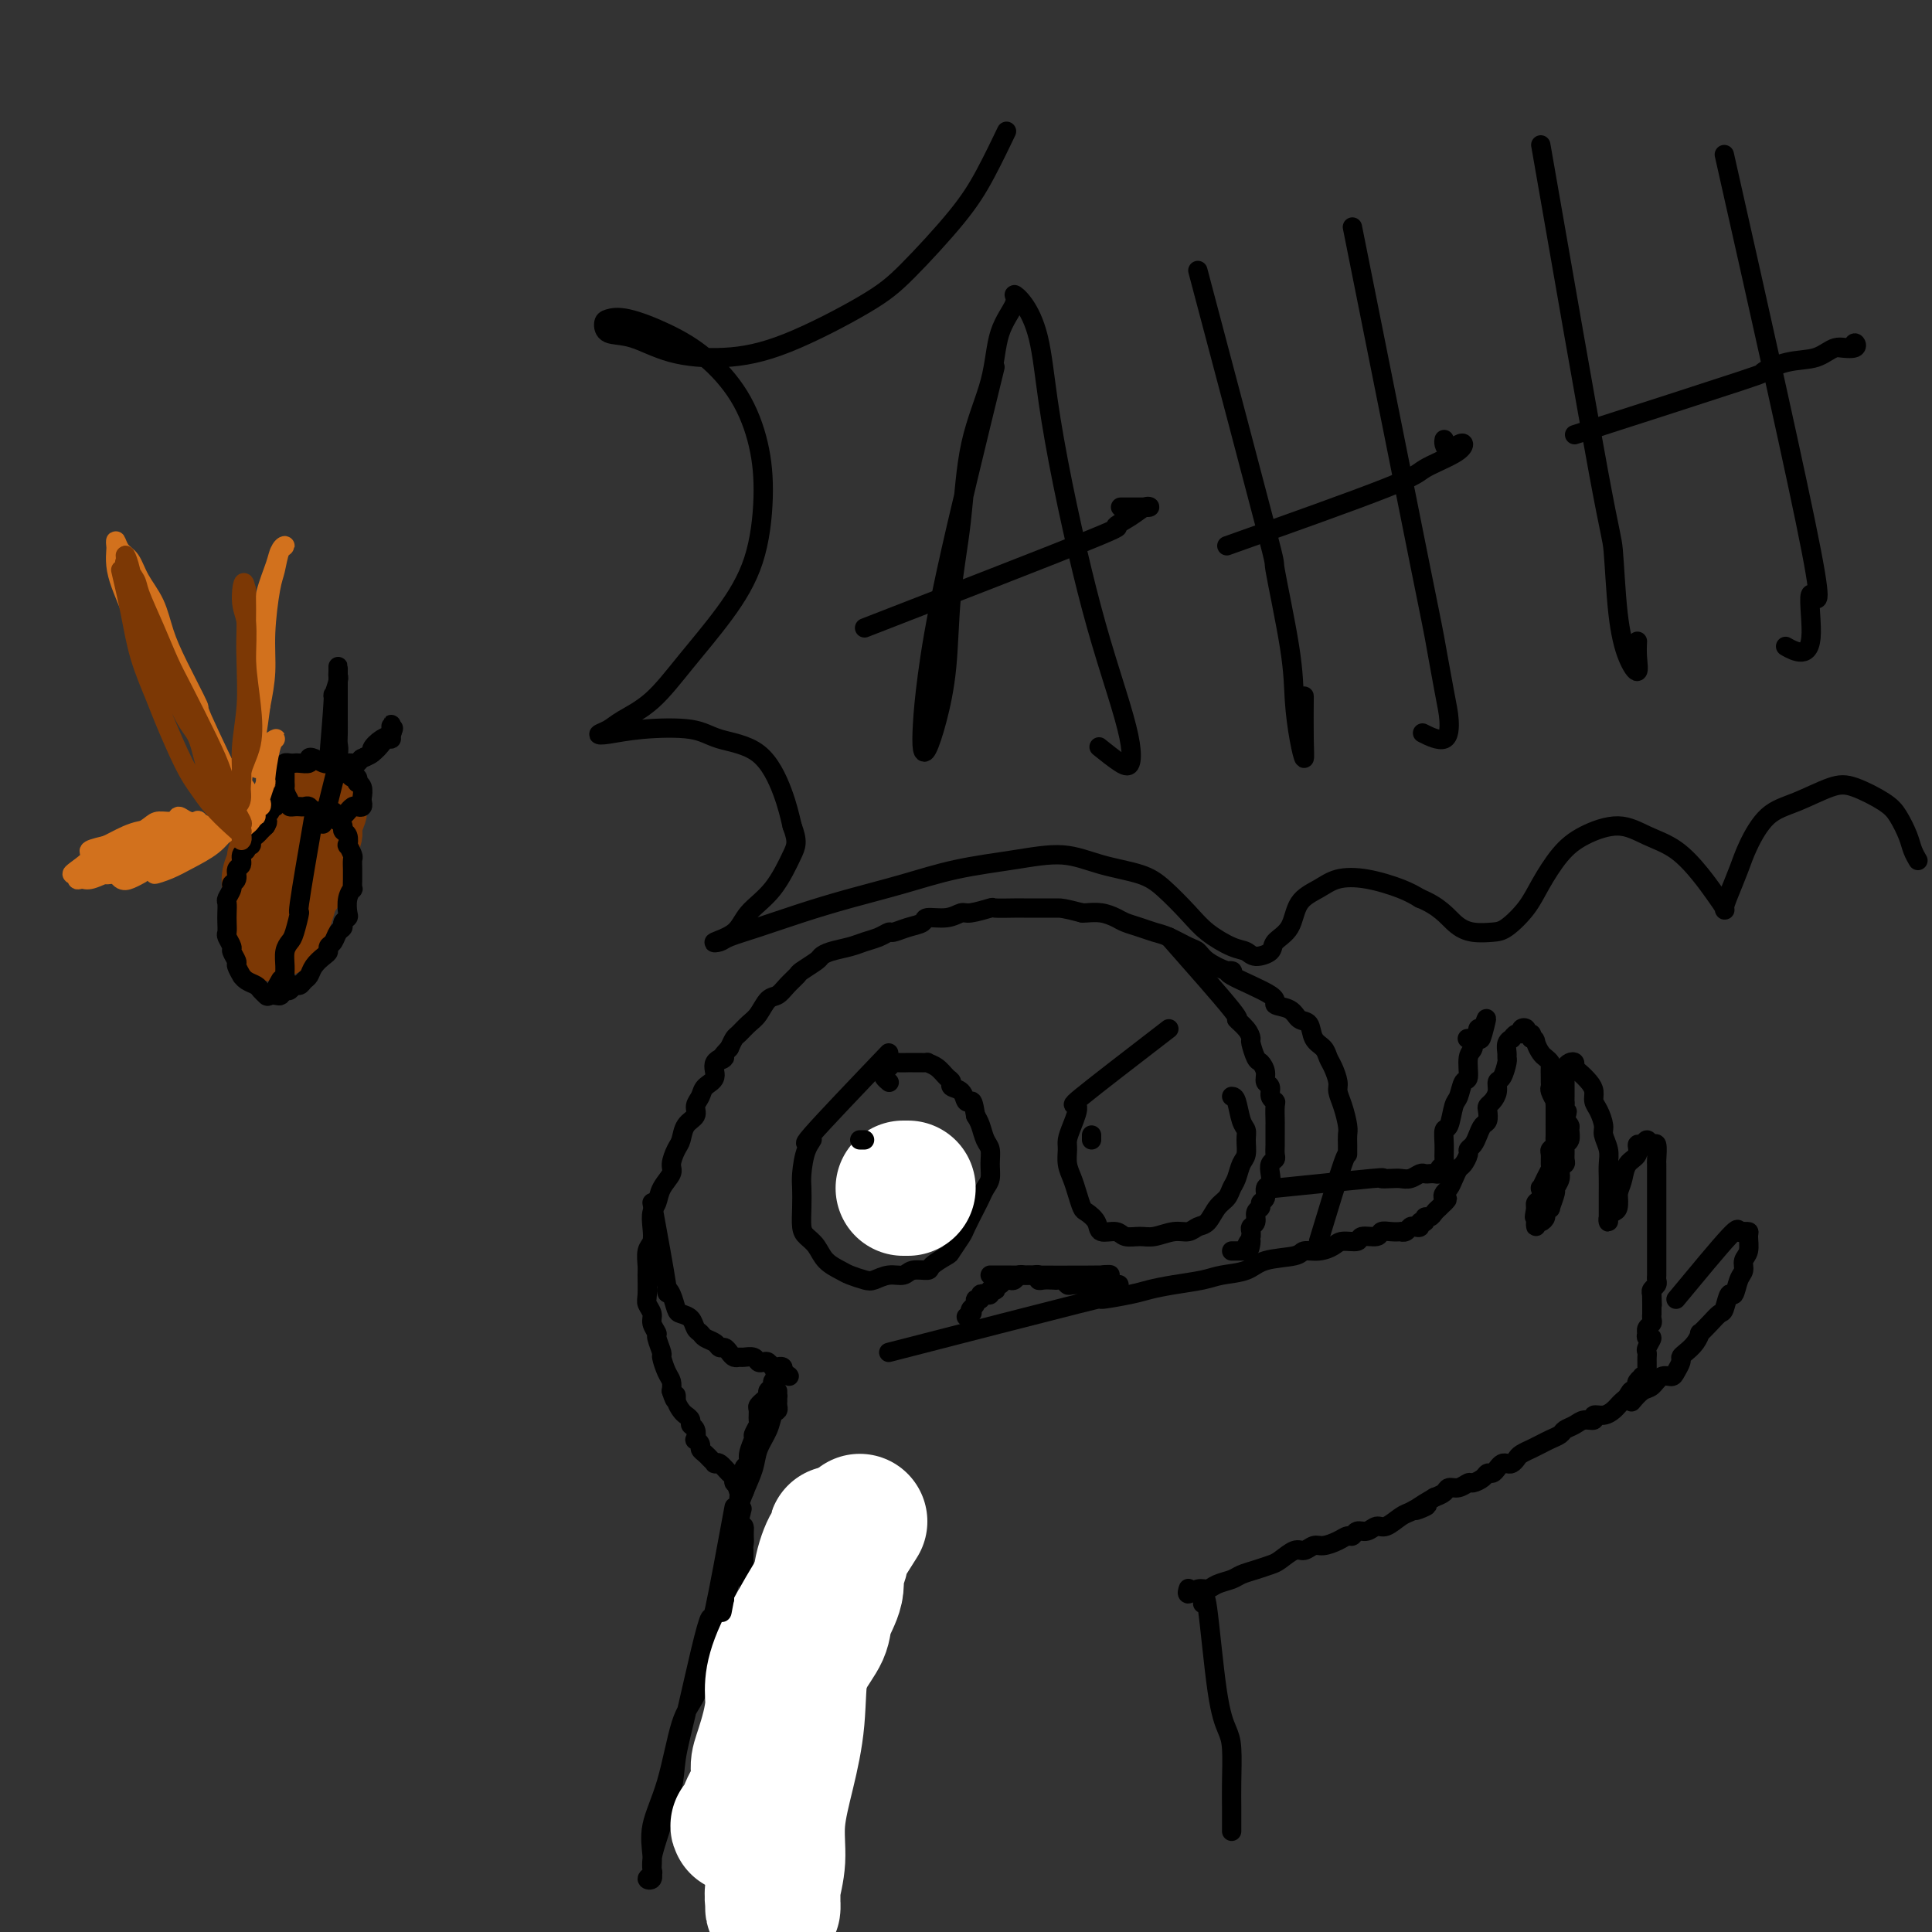 <svg viewBox='0 0 400 400' version='1.1' xmlns='http://www.w3.org/2000/svg' xmlns:xlink='http://www.w3.org/1999/xlink'><rect x="0" y="0" width="400" height="400" fill="#333333" stroke="none"/><g fill='none' stroke='#000000' stroke-width='4' stroke-linecap='round' stroke-linejoin='round'><path d='M184,280c16.074,-4.137 32.149,-8.274 39,-10c6.851,-1.726 4.479,-1.040 5,-1c0.521,0.040 3.936,-0.567 6,-1c2.064,-0.433 2.776,-0.692 4,-1c1.224,-0.308 2.961,-0.664 5,-1c2.039,-0.336 4.382,-0.653 6,-1c1.618,-0.347 2.512,-0.724 4,-1c1.488,-0.276 3.570,-0.451 5,-1c1.430,-0.549 2.207,-1.470 4,-2c1.793,-0.530 4.600,-0.668 6,-1c1.400,-0.332 1.391,-0.858 2,-1c0.609,-0.142 1.835,0.102 3,0c1.165,-0.102 2.270,-0.548 3,-1c0.730,-0.452 1.084,-0.909 2,-1c0.916,-0.091 2.395,0.186 3,0c0.605,-0.186 0.338,-0.834 1,-1c0.662,-0.166 2.254,0.152 3,0c0.746,-0.152 0.648,-0.772 1,-1c0.352,-0.228 1.155,-0.065 2,0c0.845,0.065 1.732,0.031 2,0c0.268,-0.031 -0.082,-0.060 0,0c0.082,0.060 0.595,0.208 1,0c0.405,-0.208 0.701,-0.773 1,-1c0.299,-0.227 0.601,-0.117 1,0c0.399,0.117 0.894,0.243 1,0c0.106,-0.243 -0.179,-0.853 0,-1c0.179,-0.147 0.821,0.168 1,0c0.179,-0.168 -0.107,-0.818 0,-1c0.107,-0.182 0.606,0.106 1,0c0.394,-0.106 0.683,-0.605 1,-1c0.317,-0.395 0.662,-0.684 1,-1c0.338,-0.316 0.669,-0.658 1,-1'/><path d='M299,249c1.250,-1.104 0.377,-0.863 0,-1c-0.377,-0.137 -0.256,-0.652 0,-1c0.256,-0.348 0.647,-0.531 1,-1c0.353,-0.469 0.668,-1.225 1,-2c0.332,-0.775 0.680,-1.569 1,-2c0.320,-0.431 0.611,-0.499 1,-1c0.389,-0.501 0.878,-1.433 1,-2c0.122,-0.567 -0.121,-0.767 0,-1c0.121,-0.233 0.607,-0.500 1,-1c0.393,-0.500 0.693,-1.233 1,-2c0.307,-0.767 0.621,-1.567 1,-2c0.379,-0.433 0.824,-0.500 1,-1c0.176,-0.500 0.085,-1.434 0,-2c-0.085,-0.566 -0.164,-0.766 0,-1c0.164,-0.234 0.569,-0.504 1,-1c0.431,-0.496 0.886,-1.218 1,-2c0.114,-0.782 -0.113,-1.623 0,-2c0.113,-0.377 0.565,-0.290 1,-1c0.435,-0.710 0.853,-2.219 1,-3c0.147,-0.781 0.025,-0.835 0,-1c-0.025,-0.165 0.049,-0.440 0,-1c-0.049,-0.560 -0.219,-1.403 0,-2c0.219,-0.597 0.828,-0.948 1,-1c0.172,-0.052 -0.094,0.195 0,0c0.094,-0.195 0.546,-0.833 1,-1c0.454,-0.167 0.910,0.137 1,0c0.090,-0.137 -0.186,-0.713 0,-1c0.186,-0.287 0.833,-0.283 1,0c0.167,0.283 -0.147,0.845 0,1c0.147,0.155 0.756,-0.099 1,0c0.244,0.099 0.122,0.549 0,1'/><path d='M317,215c0.951,-0.037 0.829,0.370 1,1c0.171,0.630 0.634,1.482 1,2c0.366,0.518 0.634,0.702 1,1c0.366,0.298 0.830,0.710 1,1c0.170,0.290 0.044,0.458 0,1c-0.044,0.542 -0.008,1.460 0,2c0.008,0.540 -0.012,0.704 0,1c0.012,0.296 0.056,0.723 0,1c-0.056,0.277 -0.211,0.403 0,1c0.211,0.597 0.789,1.666 1,2c0.211,0.334 0.057,-0.065 0,0c-0.057,0.065 -0.015,0.596 0,1c0.015,0.404 0.004,0.681 0,1c-0.004,0.319 -0.001,0.681 0,1c0.001,0.319 -0.000,0.596 0,1c0.000,0.404 0.001,0.934 0,1c-0.001,0.066 -0.004,-0.333 0,0c0.004,0.333 0.015,1.398 0,2c-0.015,0.602 -0.057,0.743 0,1c0.057,0.257 0.212,0.632 0,1c-0.212,0.368 -0.792,0.731 -1,1c-0.208,0.269 -0.045,0.444 0,1c0.045,0.556 -0.027,1.492 0,2c0.027,0.508 0.152,0.588 0,1c-0.152,0.412 -0.580,1.157 -1,2c-0.420,0.843 -0.830,1.785 -1,2c-0.170,0.215 -0.098,-0.296 0,0c0.098,0.296 0.222,1.399 0,2c-0.222,0.601 -0.791,0.700 -1,1c-0.209,0.300 -0.060,0.800 0,1c0.060,0.200 0.030,0.100 0,0'/><path d='M318,250c-0.619,3.425 -0.167,1.488 0,1c0.167,-0.488 0.047,0.473 0,1c-0.047,0.527 -0.023,0.622 0,1c0.023,0.378 0.043,1.041 0,1c-0.043,-0.041 -0.151,-0.786 0,-1c0.151,-0.214 0.561,0.103 1,0c0.439,-0.103 0.906,-0.627 1,-1c0.094,-0.373 -0.186,-0.596 0,-1c0.186,-0.404 0.839,-0.990 1,-1c0.161,-0.010 -0.168,0.555 0,0c0.168,-0.555 0.833,-2.229 1,-3c0.167,-0.771 -0.166,-0.639 0,-1c0.166,-0.361 0.829,-1.214 1,-2c0.171,-0.786 -0.151,-1.506 0,-2c0.151,-0.494 0.776,-0.761 1,-1c0.224,-0.239 0.046,-0.449 0,-1c-0.046,-0.551 0.041,-1.443 0,-2c-0.041,-0.557 -0.210,-0.779 0,-1c0.210,-0.221 0.799,-0.441 1,-1c0.201,-0.559 0.016,-1.458 0,-2c-0.016,-0.542 0.138,-0.726 0,-1c-0.138,-0.274 -0.569,-0.637 -1,-1'/><path d='M324,232c0.928,-3.368 0.249,-1.287 0,-1c-0.249,0.287 -0.067,-1.218 0,-2c0.067,-0.782 0.018,-0.839 0,-1c-0.018,-0.161 -0.005,-0.424 0,-1c0.005,-0.576 0.000,-1.464 0,-2c-0.000,-0.536 0.003,-0.722 0,-1c-0.003,-0.278 -0.011,-0.650 0,-1c0.011,-0.350 0.041,-0.679 0,-1c-0.041,-0.321 -0.153,-0.634 0,-1c0.153,-0.366 0.569,-0.786 1,-1c0.431,-0.214 0.876,-0.223 1,0c0.124,0.223 -0.073,0.679 0,1c0.073,0.321 0.414,0.508 1,1c0.586,0.492 1.415,1.291 2,2c0.585,0.709 0.926,1.330 1,2c0.074,0.670 -0.120,1.390 0,2c0.120,0.610 0.554,1.111 1,2c0.446,0.889 0.904,2.167 1,3c0.096,0.833 -0.170,1.223 0,2c0.170,0.777 0.778,1.942 1,3c0.222,1.058 0.060,2.010 0,3c-0.060,0.990 -0.016,2.019 0,3c0.016,0.981 0.004,1.914 0,3c-0.004,1.086 -0.002,2.327 0,3c0.002,0.673 0.003,0.780 0,1c-0.003,0.220 -0.011,0.555 0,1c0.011,0.445 0.042,1.000 0,1c-0.042,-0.000 -0.156,-0.557 0,-1c0.156,-0.443 0.580,-0.773 1,-1c0.420,-0.227 0.834,-0.351 1,-1c0.166,-0.649 0.083,-1.825 0,-3'/><path d='M335,247c0.509,-1.449 0.780,-2.072 1,-3c0.220,-0.928 0.388,-2.163 1,-3c0.612,-0.837 1.669,-1.278 2,-2c0.331,-0.722 -0.065,-1.727 0,-2c0.065,-0.273 0.592,0.186 1,0c0.408,-0.186 0.698,-1.018 1,-1c0.302,0.018 0.617,0.885 1,1c0.383,0.115 0.835,-0.524 1,0c0.165,0.524 0.044,2.209 0,3c-0.044,0.791 -0.012,0.687 0,1c0.012,0.313 0.003,1.042 0,2c-0.003,0.958 -0.001,2.144 0,3c0.001,0.856 0.000,1.382 0,2c-0.000,0.618 -0.000,1.326 0,2c0.000,0.674 0.000,1.312 0,2c-0.000,0.688 -0.000,1.427 0,2c0.000,0.573 0.000,0.981 0,1c-0.000,0.019 -0.000,-0.351 0,0c0.000,0.351 0.000,1.421 0,2c-0.000,0.579 -0.000,0.666 0,1c0.000,0.334 0.000,0.917 0,1c-0.000,0.083 -0.000,-0.332 0,0c0.000,0.332 0.000,1.413 0,2c-0.000,0.587 -0.000,0.682 0,1c0.000,0.318 0.001,0.859 0,1c-0.001,0.141 -0.004,-0.117 0,0c0.004,0.117 0.015,0.609 0,1c-0.015,0.391 -0.056,0.682 0,1c0.056,0.318 0.207,0.662 0,1c-0.207,0.338 -0.774,0.668 -1,1c-0.226,0.332 -0.113,0.666 0,1'/><path d='M342,268c0.155,4.841 0.042,0.942 0,0c-0.042,-0.942 -0.011,1.071 0,2c0.011,0.929 0.004,0.774 0,1c-0.004,0.226 -0.005,0.834 0,1c0.005,0.166 0.015,-0.109 0,0c-0.015,0.109 -0.056,0.602 0,1c0.056,0.398 0.210,0.699 0,1c-0.210,0.301 -0.784,0.601 -1,1c-0.216,0.399 -0.076,0.898 0,1c0.076,0.102 0.087,-0.194 0,0c-0.087,0.194 -0.272,0.878 0,1c0.272,0.122 1.001,-0.318 1,0c-0.001,0.318 -0.732,1.394 -1,2c-0.268,0.606 -0.072,0.741 0,1c0.072,0.259 0.019,0.643 0,1c-0.019,0.357 -0.004,0.688 0,1c0.004,0.312 -0.003,0.606 0,1c0.003,0.394 0.016,0.889 0,1c-0.016,0.111 -0.061,-0.164 0,0c0.061,0.164 0.226,0.765 0,1c-0.226,0.235 -0.844,0.104 -1,0c-0.156,-0.104 0.150,-0.182 0,0c-0.150,0.182 -0.757,0.623 -1,1c-0.243,0.377 -0.121,0.688 0,1'/><path d='M339,287c-0.643,3.118 -0.749,1.412 -1,1c-0.251,-0.412 -0.647,0.468 -1,1c-0.353,0.532 -0.663,0.716 -1,1c-0.337,0.284 -0.702,0.669 -1,1c-0.298,0.331 -0.531,0.610 -1,1c-0.469,0.390 -1.175,0.892 -2,1c-0.825,0.108 -1.769,-0.178 -2,0c-0.231,0.178 0.251,0.821 0,1c-0.251,0.179 -1.236,-0.107 -2,0c-0.764,0.107 -1.306,0.606 -2,1c-0.694,0.394 -1.539,0.684 -2,1c-0.461,0.316 -0.538,0.658 -1,1c-0.462,0.342 -1.307,0.683 -2,1c-0.693,0.317 -1.232,0.610 -2,1c-0.768,0.390 -1.764,0.879 -2,1c-0.236,0.121 0.288,-0.125 0,0c-0.288,0.125 -1.386,0.621 -2,1c-0.614,0.379 -0.742,0.640 -1,1c-0.258,0.360 -0.646,0.818 -1,1c-0.354,0.182 -0.672,0.086 -1,0c-0.328,-0.086 -0.664,-0.164 -1,0c-0.336,0.164 -0.671,0.570 -1,1c-0.329,0.430 -0.651,0.885 -1,1c-0.349,0.115 -0.726,-0.109 -1,0c-0.274,0.109 -0.444,0.550 -1,1c-0.556,0.450 -1.496,0.908 -2,1c-0.504,0.092 -0.572,-0.183 -1,0c-0.428,0.183 -1.218,0.822 -2,1c-0.782,0.178 -1.557,-0.106 -2,0c-0.443,0.106 -0.555,0.602 -1,1c-0.445,0.398 -1.222,0.699 -2,1'/><path d='M297,310c-6.917,4.025 -3.208,2.589 -2,2c1.208,-0.589 -0.085,-0.331 -1,0c-0.915,0.331 -1.452,0.734 -2,1c-0.548,0.266 -1.106,0.396 -2,1c-0.894,0.604 -2.123,1.682 -3,2c-0.877,0.318 -1.400,-0.126 -2,0c-0.600,0.126 -1.276,0.821 -2,1c-0.724,0.179 -1.496,-0.158 -2,0c-0.504,0.158 -0.740,0.812 -1,1c-0.260,0.188 -0.545,-0.089 -1,0c-0.455,0.089 -1.079,0.544 -2,1c-0.921,0.456 -2.137,0.914 -3,1c-0.863,0.086 -1.371,-0.198 -2,0c-0.629,0.198 -1.378,0.879 -2,1c-0.622,0.121 -1.115,-0.318 -2,0c-0.885,0.318 -2.161,1.395 -3,2c-0.839,0.605 -1.240,0.739 -2,1c-0.760,0.261 -1.880,0.648 -3,1c-1.120,0.352 -2.239,0.667 -3,1c-0.761,0.333 -1.164,0.682 -2,1c-0.836,0.318 -2.105,0.603 -3,1c-0.895,0.397 -1.417,0.905 -2,1c-0.583,0.095 -1.228,-0.223 -2,0c-0.772,0.223 -1.671,0.988 -2,1c-0.329,0.012 -0.089,-0.727 0,-1c0.089,-0.273 0.025,-0.078 0,0c-0.025,0.078 -0.013,0.039 0,0'/><path d='M347,269c4.455,-5.381 8.910,-10.763 11,-13c2.090,-2.237 1.813,-1.330 2,-1c0.187,0.330 0.836,0.084 1,0c0.164,-0.084 -0.156,-0.006 0,0c0.156,0.006 0.789,-0.059 1,0c0.211,0.059 0.001,0.241 0,1c-0.001,0.759 0.207,2.096 0,3c-0.207,0.904 -0.829,1.374 -1,2c-0.171,0.626 0.109,1.408 0,2c-0.109,0.592 -0.606,0.994 -1,2c-0.394,1.006 -0.685,2.615 -1,3c-0.315,0.385 -0.652,-0.453 -1,0c-0.348,0.453 -0.705,2.197 -1,3c-0.295,0.803 -0.526,0.666 -1,1c-0.474,0.334 -1.191,1.140 -2,2c-0.809,0.860 -1.709,1.775 -2,2c-0.291,0.225 0.028,-0.239 0,0c-0.028,0.239 -0.403,1.181 -1,2c-0.597,0.819 -1.416,1.516 -2,2c-0.584,0.484 -0.933,0.755 -1,1c-0.067,0.245 0.148,0.465 0,1c-0.148,0.535 -0.658,1.385 -1,2c-0.342,0.615 -0.516,0.995 -1,1c-0.484,0.005 -1.279,-0.366 -2,0c-0.721,0.366 -1.369,1.469 -2,2c-0.631,0.531 -1.247,0.489 -2,1c-0.753,0.511 -1.644,1.575 -2,2c-0.356,0.425 -0.178,0.213 0,0'/><path d='M273,257c2.000,-6.583 4.001,-13.166 5,-16c0.999,-2.834 0.997,-1.921 1,-2c0.003,-0.079 0.011,-1.152 0,-2c-0.011,-0.848 -0.041,-1.472 0,-2c0.041,-0.528 0.152,-0.960 0,-2c-0.152,-1.040 -0.566,-2.687 -1,-4c-0.434,-1.313 -0.889,-2.291 -1,-3c-0.111,-0.709 0.121,-1.147 0,-2c-0.121,-0.853 -0.595,-2.120 -1,-3c-0.405,-0.880 -0.742,-1.372 -1,-2c-0.258,-0.628 -0.437,-1.390 -1,-2c-0.563,-0.610 -1.508,-1.066 -2,-2c-0.492,-0.934 -0.530,-2.345 -1,-3c-0.470,-0.655 -1.372,-0.554 -2,-1c-0.628,-0.446 -0.984,-1.441 -2,-2c-1.016,-0.559 -2.693,-0.684 -3,-1c-0.307,-0.316 0.756,-0.822 -1,-2c-1.756,-1.178 -6.329,-3.026 -8,-4c-1.671,-0.974 -0.438,-1.072 0,-1c0.438,0.072 0.080,0.314 -1,0c-1.080,-0.314 -2.883,-1.183 -4,-2c-1.117,-0.817 -1.548,-1.581 -2,-2c-0.452,-0.419 -0.926,-0.494 -2,-1c-1.074,-0.506 -2.748,-1.445 -4,-2c-1.252,-0.555 -2.081,-0.727 -3,-1c-0.919,-0.273 -1.927,-0.648 -3,-1c-1.073,-0.352 -2.210,-0.683 -3,-1c-0.790,-0.317 -1.232,-0.621 -2,-1c-0.768,-0.379 -1.861,-0.833 -3,-1c-1.139,-0.167 -2.326,-0.048 -3,0c-0.674,0.048 -0.837,0.024 -1,0'/><path d='M224,189c-3.816,-1.000 -4.357,-1.000 -5,-1c-0.643,0.000 -1.389,0.000 -2,0c-0.611,-0.000 -1.088,-0.001 -2,0c-0.912,0.001 -2.258,0.004 -3,0c-0.742,-0.004 -0.880,-0.016 -2,0c-1.120,0.016 -3.222,0.061 -4,0c-0.778,-0.061 -0.234,-0.227 -1,0c-0.766,0.227 -2.844,0.849 -4,1c-1.156,0.151 -1.390,-0.167 -2,0c-0.610,0.167 -1.596,0.819 -3,1c-1.404,0.181 -3.226,-0.110 -4,0c-0.774,0.110 -0.500,0.621 -1,1c-0.500,0.379 -1.775,0.626 -3,1c-1.225,0.374 -2.399,0.874 -3,1c-0.601,0.126 -0.629,-0.121 -1,0c-0.371,0.121 -1.084,0.610 -2,1c-0.916,0.390 -2.036,0.681 -3,1c-0.964,0.319 -1.772,0.667 -3,1c-1.228,0.333 -2.878,0.652 -4,1c-1.122,0.348 -1.718,0.726 -2,1c-0.282,0.274 -0.249,0.445 -1,1c-0.751,0.555 -2.284,1.495 -3,2c-0.716,0.505 -0.615,0.576 -1,1c-0.385,0.424 -1.258,1.201 -2,2c-0.742,0.799 -1.354,1.618 -2,2c-0.646,0.382 -1.325,0.325 -2,1c-0.675,0.675 -1.347,2.081 -2,3c-0.653,0.919 -1.289,1.349 -2,2c-0.711,0.651 -1.499,1.521 -2,2c-0.501,0.479 -0.715,0.565 -1,1c-0.285,0.435 -0.643,1.217 -1,2'/><path d='M151,217c-3.346,3.528 -1.211,2.349 -1,2c0.211,-0.349 -1.503,0.133 -2,1c-0.497,0.867 0.222,2.119 0,3c-0.222,0.881 -1.387,1.390 -2,2c-0.613,0.610 -0.675,1.322 -1,2c-0.325,0.678 -0.913,1.321 -1,2c-0.087,0.679 0.326,1.393 0,2c-0.326,0.607 -1.392,1.106 -2,2c-0.608,0.894 -0.758,2.181 -1,3c-0.242,0.819 -0.575,1.168 -1,2c-0.425,0.832 -0.941,2.148 -1,3c-0.059,0.852 0.338,1.242 0,2c-0.338,0.758 -1.410,1.884 -2,3c-0.590,1.116 -0.698,2.223 -1,3c-0.302,0.777 -0.799,1.224 -1,2c-0.201,0.776 -0.107,1.883 0,3c0.107,1.117 0.225,2.246 0,3c-0.225,0.754 -0.793,1.132 -1,2c-0.207,0.868 -0.051,2.224 0,3c0.051,0.776 -0.001,0.970 0,2c0.001,1.030 0.057,2.896 0,4c-0.057,1.104 -0.227,1.445 0,2c0.227,0.555 0.849,1.322 1,2c0.151,0.678 -0.171,1.265 0,2c0.171,0.735 0.833,1.618 1,2c0.167,0.382 -0.162,0.262 0,1c0.162,0.738 0.814,2.333 1,3c0.186,0.667 -0.094,0.406 0,1c0.094,0.594 0.564,2.045 1,3c0.436,0.955 0.839,1.416 1,2c0.161,0.584 0.081,1.292 0,2'/><path d='M139,288c1.013,3.289 1.046,1.511 1,1c-0.046,-0.511 -0.171,0.245 0,1c0.171,0.755 0.638,1.511 1,2c0.362,0.489 0.619,0.713 1,1c0.381,0.287 0.886,0.636 1,1c0.114,0.364 -0.162,0.741 0,1c0.162,0.259 0.760,0.398 1,1c0.240,0.602 0.120,1.667 0,2c-0.120,0.333 -0.240,-0.066 0,0c0.240,0.066 0.838,0.596 1,1c0.162,0.404 -0.114,0.683 0,1c0.114,0.317 0.619,0.674 1,1c0.381,0.326 0.640,0.621 1,1c0.360,0.379 0.821,0.840 1,1c0.179,0.160 0.076,0.017 0,0c-0.076,-0.017 -0.127,0.090 0,0c0.127,-0.090 0.430,-0.378 1,0c0.570,0.378 1.407,1.422 2,2c0.593,0.578 0.942,0.691 1,1c0.058,0.309 -0.177,0.814 0,1c0.177,0.186 0.765,0.053 1,0c0.235,-0.053 0.118,-0.027 0,0'/><path d='M153,307c2.166,3.118 0.580,1.414 0,1c-0.580,-0.414 -0.155,0.462 0,1c0.155,0.538 0.042,0.739 0,1c-0.042,0.261 -0.011,0.581 0,1c0.011,0.419 0.002,0.938 0,1c-0.002,0.062 0.003,-0.331 0,0c-0.003,0.331 -0.015,1.388 0,2c0.015,0.612 0.057,0.779 0,1c-0.057,0.221 -0.211,0.495 0,1c0.211,0.505 0.789,1.240 1,2c0.211,0.760 0.056,1.546 0,2c-0.056,0.454 -0.011,0.577 0,1c0.011,0.423 -0.011,1.145 0,2c0.011,0.855 0.054,1.842 0,2c-0.054,0.158 -0.207,-0.512 0,0c0.207,0.512 0.774,2.206 1,3c0.226,0.794 0.112,0.687 0,1c-0.112,0.313 -0.222,1.044 0,2c0.222,0.956 0.778,2.137 1,3c0.222,0.863 0.112,1.409 0,2c-0.112,0.591 -0.226,1.228 0,2c0.226,0.772 0.792,1.679 1,3c0.208,1.321 0.059,3.056 0,4c-0.059,0.944 -0.026,1.098 0,2c0.026,0.902 0.045,2.550 0,4c-0.045,1.450 -0.156,2.700 0,4c0.156,1.300 0.578,2.650 1,4'/><path d='M158,359c0.709,8.730 -0.020,4.555 0,4c0.020,-0.555 0.789,2.509 1,4c0.211,1.491 -0.136,1.407 0,3c0.136,1.593 0.754,4.861 1,7c0.246,2.139 0.118,3.147 0,4c-0.118,0.853 -0.228,1.549 0,3c0.228,1.451 0.793,3.657 1,5c0.207,1.343 0.056,1.823 0,2c-0.056,0.177 -0.016,0.051 0,0c0.016,-0.051 0.008,-0.025 0,0'/><path d='M249,332c0.249,-1.280 0.497,-2.559 1,1c0.503,3.559 1.259,11.957 2,17c0.741,5.043 1.466,6.730 2,8c0.534,1.270 0.875,2.123 1,4c0.125,1.877 0.033,4.776 0,7c-0.033,2.224 -0.009,3.771 0,5c0.009,1.229 0.002,2.138 0,3c-0.002,0.862 -0.001,1.675 0,2c0.001,0.325 0.000,0.163 0,0'/><path d='M152,312c-1.618,8.773 -3.236,17.546 -4,21c-0.764,3.454 -0.675,1.590 -1,2c-0.325,0.410 -1.064,3.093 -2,7c-0.936,3.907 -2.069,9.039 -3,13c-0.931,3.961 -1.661,6.753 -2,9c-0.339,2.247 -0.286,3.950 -1,7c-0.714,3.050 -2.196,7.448 -3,10c-0.804,2.552 -0.930,3.260 -1,4c-0.070,0.740 -0.086,1.513 0,2c0.086,0.487 0.272,0.688 0,1c-0.272,0.312 -1.004,0.736 -1,1c0.004,0.264 0.742,0.367 1,0c0.258,-0.367 0.036,-1.204 0,-2c-0.036,-0.796 0.115,-1.552 0,-3c-0.115,-1.448 -0.494,-3.587 0,-6c0.494,-2.413 1.861,-5.100 3,-9c1.139,-3.900 2.049,-9.012 3,-12c0.951,-2.988 1.942,-3.851 3,-6c1.058,-2.149 2.181,-5.583 3,-9c0.819,-3.417 1.333,-6.817 2,-9c0.667,-2.183 1.485,-3.148 2,-5c0.515,-1.852 0.726,-4.592 1,-6c0.274,-1.408 0.610,-1.483 1,-2c0.390,-0.517 0.832,-1.474 1,-2c0.168,-0.526 0.060,-0.621 0,-1c-0.060,-0.379 -0.071,-1.041 0,-1c0.071,0.041 0.225,0.784 0,1c-0.225,0.216 -0.830,-0.096 -1,0c-0.170,0.096 0.094,0.599 0,1c-0.094,0.401 -0.547,0.701 -1,1'/><path d='M152,319c2.833,-11.500 1.417,-5.750 0,0'/></g>
<g fill='none' stroke='#FFFFFF' stroke-width='28' stroke-linecap='round' stroke-linejoin='round'><path d='M178,315c-6.587,10.413 -13.175,20.826 -16,27c-2.825,6.174 -1.888,8.108 -2,11c-0.112,2.892 -1.273,6.743 -2,9c-0.727,2.257 -1.021,2.920 -1,4c0.021,1.080 0.359,2.576 0,4c-0.359,1.424 -1.413,2.775 -2,4c-0.587,1.225 -0.708,2.325 -1,3c-0.292,0.675 -0.755,0.924 -1,1c-0.245,0.076 -0.272,-0.020 0,0c0.272,0.020 0.843,0.156 1,0c0.157,-0.156 -0.099,-0.603 0,-1c0.099,-0.397 0.551,-0.742 1,-1c0.449,-0.258 0.893,-0.428 1,-1c0.107,-0.572 -0.122,-1.546 0,-2c0.122,-0.454 0.594,-0.387 1,-1c0.406,-0.613 0.746,-1.906 1,-3c0.254,-1.094 0.423,-1.989 1,-4c0.577,-2.011 1.563,-5.140 2,-7c0.437,-1.860 0.325,-2.453 1,-4c0.675,-1.547 2.136,-4.048 3,-6c0.864,-1.952 1.131,-3.356 2,-5c0.869,-1.644 2.342,-3.527 3,-5c0.658,-1.473 0.502,-2.535 1,-4c0.498,-1.465 1.651,-3.334 2,-5c0.349,-1.666 -0.105,-3.129 0,-4c0.105,-0.871 0.771,-1.151 1,-2c0.229,-0.849 0.023,-2.267 0,-3c-0.023,-0.733 0.136,-0.781 0,-1c-0.136,-0.219 -0.568,-0.610 -1,-1'/><path d='M173,318c0.029,-1.465 0.102,0.374 0,1c-0.102,0.626 -0.380,0.039 -1,1c-0.620,0.961 -1.583,3.470 -2,6c-0.417,2.530 -0.287,5.080 -1,8c-0.713,2.920 -2.267,6.211 -3,10c-0.733,3.789 -0.645,8.075 -1,12c-0.355,3.925 -1.153,7.489 -2,11c-0.847,3.511 -1.744,6.970 -2,10c-0.256,3.030 0.127,5.632 0,8c-0.127,2.368 -0.766,4.503 -1,6c-0.234,1.497 -0.063,2.355 0,3c0.063,0.645 0.017,1.077 0,1c-0.017,-0.077 -0.004,-0.661 0,-1c0.004,-0.339 0.001,-0.431 0,-1c-0.001,-0.569 -0.000,-1.615 0,-2c0.000,-0.385 0.000,-0.110 0,0c-0.000,0.110 -0.000,0.055 0,0'/></g>
<g fill='none' stroke='#000000' stroke-width='4' stroke-linecap='round' stroke-linejoin='round'><path d='M242,194c5.433,6.158 10.867,12.316 13,15c2.133,2.684 0.967,1.893 1,2c0.033,0.107 1.265,1.113 2,2c0.735,0.887 0.971,1.655 1,2c0.029,0.345 -0.151,0.267 0,1c0.151,0.733 0.633,2.275 1,3c0.367,0.725 0.619,0.632 1,1c0.381,0.368 0.890,1.198 1,2c0.110,0.802 -0.181,1.575 0,2c0.181,0.425 0.833,0.503 1,1c0.167,0.497 -0.151,1.414 0,2c0.151,0.586 0.773,0.843 1,1c0.227,0.157 0.061,0.216 0,1c-0.061,0.784 -0.017,2.294 0,3c0.017,0.706 0.005,0.609 0,1c-0.005,0.391 -0.005,1.270 0,2c0.005,0.730 0.015,1.312 0,2c-0.015,0.688 -0.056,1.484 0,2c0.056,0.516 0.207,0.753 0,1c-0.207,0.247 -0.772,0.504 -1,1c-0.228,0.496 -0.118,1.232 0,2c0.118,0.768 0.243,1.568 0,2c-0.243,0.432 -0.854,0.496 -1,1c-0.146,0.504 0.172,1.448 0,2c-0.172,0.552 -0.834,0.711 -1,1c-0.166,0.289 0.166,0.707 0,1c-0.166,0.293 -0.829,0.460 -1,1c-0.171,0.540 0.150,1.454 0,2c-0.150,0.546 -0.771,0.724 -1,1c-0.229,0.276 -0.065,0.650 0,1c0.065,0.350 0.033,0.675 0,1'/><path d='M259,256c-0.714,4.514 0.002,1.798 0,1c-0.002,-0.798 -0.721,0.322 -1,1c-0.279,0.678 -0.117,0.914 0,1c0.117,0.086 0.189,0.023 0,0c-0.189,-0.023 -0.638,-0.006 -1,0c-0.362,0.006 -0.636,0.002 -1,0c-0.364,-0.002 -0.818,-0.000 -1,0c-0.182,0.000 -0.091,0.000 0,0'/><path d='M264,246c8.274,-0.845 16.548,-1.689 20,-2c3.452,-0.311 2.080,-0.087 2,0c-0.080,0.087 1.130,0.037 2,0c0.870,-0.037 1.399,-0.063 2,0c0.601,0.063 1.274,0.213 2,0c0.726,-0.213 1.505,-0.788 2,-1c0.495,-0.212 0.706,-0.060 1,0c0.294,0.060 0.671,0.027 1,0c0.329,-0.027 0.610,-0.047 1,0c0.390,0.047 0.889,0.162 1,0c0.111,-0.162 -0.167,-0.601 0,-1c0.167,-0.399 0.780,-0.758 1,-1c0.220,-0.242 0.048,-0.366 0,-1c-0.048,-0.634 0.029,-1.778 0,-3c-0.029,-1.222 -0.163,-2.521 0,-3c0.163,-0.479 0.622,-0.139 1,-1c0.378,-0.861 0.675,-2.924 1,-4c0.325,-1.076 0.680,-1.166 1,-2c0.320,-0.834 0.607,-2.412 1,-3c0.393,-0.588 0.894,-0.185 1,-1c0.106,-0.815 -0.183,-2.849 0,-4c0.183,-1.151 0.836,-1.419 1,-2c0.164,-0.581 -0.162,-1.475 0,-2c0.162,-0.525 0.813,-0.680 1,-1c0.187,-0.320 -0.089,-0.806 0,-1c0.089,-0.194 0.545,-0.097 1,0'/><path d='M307,213c1.421,-4.475 0.474,-0.663 0,1c-0.474,1.663 -0.474,1.179 -1,1c-0.526,-0.179 -1.579,-0.051 -2,0c-0.421,0.051 -0.211,0.026 0,0'/><path d='M135,249c1.291,7.080 2.583,14.159 3,17c0.417,2.841 -0.039,1.443 0,1c0.039,-0.443 0.574,0.070 1,1c0.426,0.930 0.744,2.276 1,3c0.256,0.724 0.449,0.824 1,1c0.551,0.176 1.461,0.428 2,1c0.539,0.572 0.708,1.464 1,2c0.292,0.536 0.708,0.717 1,1c0.292,0.283 0.459,0.667 1,1c0.541,0.333 1.454,0.615 2,1c0.546,0.385 0.724,0.874 1,1c0.276,0.126 0.650,-0.109 1,0c0.350,0.109 0.675,0.564 1,1c0.325,0.436 0.650,0.853 1,1c0.350,0.147 0.724,0.026 1,0c0.276,-0.026 0.455,0.045 1,0c0.545,-0.045 1.455,-0.204 2,0c0.545,0.204 0.724,0.773 1,1c0.276,0.227 0.647,0.114 1,0c0.353,-0.114 0.687,-0.227 1,0c0.313,0.227 0.606,0.796 1,1c0.394,0.204 0.889,0.044 1,0c0.111,-0.044 -0.162,0.026 0,0c0.162,-0.026 0.761,-0.150 1,0c0.239,0.150 0.120,0.575 0,1'/><path d='M162,284c3.176,1.951 0.115,0.330 -1,0c-1.115,-0.330 -0.284,0.633 0,1c0.284,0.367 0.019,0.140 0,0c-0.019,-0.140 0.206,-0.192 0,0c-0.206,0.192 -0.844,0.630 -1,1c-0.156,0.370 0.169,0.673 0,1c-0.169,0.327 -0.834,0.679 -1,1c-0.166,0.321 0.166,0.610 0,1c-0.166,0.390 -0.829,0.882 -1,1c-0.171,0.118 0.152,-0.138 0,0c-0.152,0.138 -0.777,0.671 -1,1c-0.223,0.329 -0.045,0.453 0,1c0.045,0.547 -0.045,1.515 0,2c0.045,0.485 0.223,0.487 0,1c-0.223,0.513 -0.848,1.537 -1,2c-0.152,0.463 0.170,0.366 0,1c-0.170,0.634 -0.833,1.998 -1,3c-0.167,1.002 0.162,1.643 0,2c-0.162,0.357 -0.814,0.430 -1,1c-0.186,0.570 0.095,1.636 0,3c-0.095,1.364 -0.565,3.026 -1,4c-0.435,0.974 -0.833,1.261 -1,2c-0.167,0.739 -0.101,1.932 0,3c0.101,1.068 0.237,2.012 0,3c-0.237,0.988 -0.848,2.019 -1,3c-0.152,0.981 0.155,1.912 0,3c-0.155,1.088 -0.774,2.333 -1,3c-0.226,0.667 -0.061,0.757 0,1c0.061,0.243 0.017,0.641 0,1c-0.017,0.359 -0.009,0.680 0,1'/><path d='M150,331c-1.087,5.975 -0.303,0.911 0,-1c0.303,-1.911 0.125,-0.670 0,-1c-0.125,-0.330 -0.198,-2.230 0,-4c0.198,-1.770 0.668,-3.411 1,-5c0.332,-1.589 0.527,-3.128 1,-5c0.473,-1.872 1.226,-4.078 2,-6c0.774,-1.922 1.570,-3.562 2,-5c0.430,-1.438 0.493,-2.675 1,-4c0.507,-1.325 1.456,-2.738 2,-4c0.544,-1.262 0.682,-2.374 1,-3c0.318,-0.626 0.817,-0.765 1,-1c0.183,-0.235 0.049,-0.567 0,-1c-0.049,-0.433 -0.013,-0.968 0,-1c0.013,-0.032 0.001,0.441 0,0c-0.001,-0.441 0.007,-1.794 0,-2c-0.007,-0.206 -0.029,0.735 0,1c0.029,0.265 0.109,-0.146 0,0c-0.109,0.146 -0.408,0.848 -1,2c-0.592,1.152 -1.478,2.752 -2,4c-0.522,1.248 -0.679,2.144 -1,3c-0.321,0.856 -0.806,1.673 -1,2c-0.194,0.327 -0.097,0.163 0,0'/><path d='M184,218c-6.785,7.097 -13.569,14.193 -16,17c-2.431,2.807 -0.508,1.324 0,1c0.508,-0.324 -0.400,0.511 -1,2c-0.600,1.489 -0.891,3.631 -1,5c-0.109,1.369 -0.037,1.965 0,3c0.037,1.035 0.039,2.507 0,4c-0.039,1.493 -0.120,3.006 0,4c0.120,0.994 0.440,1.471 1,2c0.560,0.529 1.361,1.112 2,2c0.639,0.888 1.115,2.081 2,3c0.885,0.919 2.179,1.563 3,2c0.821,0.437 1.169,0.668 2,1c0.831,0.332 2.147,0.764 3,1c0.853,0.236 1.245,0.274 2,0c0.755,-0.274 1.874,-0.860 3,-1c1.126,-0.140 2.260,0.165 3,0c0.740,-0.165 1.086,-0.802 2,-1c0.914,-0.198 2.395,0.042 3,0c0.605,-0.042 0.332,-0.365 1,-1c0.668,-0.635 2.277,-1.581 3,-2c0.723,-0.419 0.561,-0.311 1,-1c0.439,-0.689 1.479,-2.177 2,-3c0.521,-0.823 0.522,-0.982 1,-2c0.478,-1.018 1.434,-2.894 2,-4c0.566,-1.106 0.741,-1.441 1,-2c0.259,-0.559 0.602,-1.342 1,-2c0.398,-0.658 0.850,-1.191 1,-2c0.150,-0.809 -0.001,-1.894 0,-3c0.001,-1.106 0.155,-2.235 0,-3c-0.155,-0.765 -0.619,-1.168 -1,-2c-0.381,-0.832 -0.680,-2.095 -1,-3c-0.320,-0.905 -0.660,-1.453 -1,-2'/><path d='M202,231c-0.483,-3.029 -0.689,-3.102 -1,-3c-0.311,0.102 -0.727,0.379 -1,0c-0.273,-0.379 -0.404,-1.415 -1,-2c-0.596,-0.585 -1.656,-0.721 -2,-1c-0.344,-0.279 0.029,-0.702 0,-1c-0.029,-0.298 -0.459,-0.472 -1,-1c-0.541,-0.528 -1.192,-1.409 -2,-2c-0.808,-0.591 -1.774,-0.890 -2,-1c-0.226,-0.110 0.286,-0.029 0,0c-0.286,0.029 -1.372,0.007 -2,0c-0.628,-0.007 -0.798,0.001 -1,0c-0.202,-0.001 -0.436,-0.011 -1,0c-0.564,0.011 -1.459,0.044 -2,0c-0.541,-0.044 -0.730,-0.166 -1,0c-0.270,0.166 -0.622,0.619 -1,1c-0.378,0.381 -0.782,0.690 -1,1c-0.218,0.310 -0.251,0.622 0,1c0.251,0.378 0.786,0.822 1,1c0.214,0.178 0.107,0.089 0,0'/><path d='M192,247c0.000,0.000 0.000,0.000 0,0c0.000,0.000 0.000,0.000 0,0c-0.000,0.000 0.000,0.000 0,0'/><path d='M242,213c-7.517,5.791 -15.033,11.581 -18,14c-2.967,2.419 -1.384,1.466 -1,2c0.384,0.534 -0.430,2.555 -1,4c-0.570,1.445 -0.896,2.315 -1,3c-0.104,0.685 0.014,1.185 0,2c-0.014,0.815 -0.160,1.944 0,3c0.160,1.056 0.624,2.040 1,3c0.376,0.960 0.662,1.897 1,3c0.338,1.103 0.727,2.371 1,3c0.273,0.629 0.428,0.617 1,1c0.572,0.383 1.560,1.160 2,2c0.440,0.840 0.332,1.743 1,2c0.668,0.257 2.111,-0.131 3,0c0.889,0.131 1.225,0.782 2,1c0.775,0.218 1.989,0.002 3,0c1.011,-0.002 1.818,0.208 3,0c1.182,-0.208 2.739,-0.836 4,-1c1.261,-0.164 2.225,0.136 3,0c0.775,-0.136 1.359,-0.708 2,-1c0.641,-0.292 1.338,-0.304 2,-1c0.662,-0.696 1.291,-2.077 2,-3c0.709,-0.923 1.500,-1.387 2,-2c0.500,-0.613 0.708,-1.375 1,-2c0.292,-0.625 0.667,-1.112 1,-2c0.333,-0.888 0.622,-2.175 1,-3c0.378,-0.825 0.844,-1.188 1,-2c0.156,-0.812 0.000,-2.074 0,-3c-0.000,-0.926 0.155,-1.516 0,-2c-0.155,-0.484 -0.619,-0.861 -1,-2c-0.381,-1.139 -0.680,-3.040 -1,-4c-0.320,-0.960 -0.660,-0.980 -1,-1'/></g>
<g fill='none' stroke='#FFFFFF' stroke-width='28' stroke-linecap='round' stroke-linejoin='round'><path d='M188,246c-0.417,0.000 -0.833,0.000 -1,0c-0.167,0.000 -0.083,0.000 0,0'/></g>
<g fill='none' stroke='#000000' stroke-width='4' stroke-linecap='round' stroke-linejoin='round'><path d='M178,236c0.417,0.000 0.833,0.000 1,0c0.167,0.000 0.083,0.000 0,0'/><path d='M226,235c0.000,0.417 0.000,0.833 0,1c0.000,0.167 0.000,0.083 0,0'/><path d='M205,264c9.715,0.030 19.430,0.060 23,0c3.570,-0.060 0.994,-0.208 0,0c-0.994,0.208 -0.407,0.774 0,1c0.407,0.226 0.636,0.113 1,0c0.364,-0.113 0.865,-0.226 1,0c0.135,0.226 -0.096,0.793 0,1c0.096,0.207 0.521,0.056 1,0c0.479,-0.056 1.014,-0.015 1,0c-0.014,0.015 -0.578,0.004 -1,0c-0.422,-0.004 -0.704,-0.001 -1,0c-0.296,0.001 -0.607,0.000 -1,0c-0.393,-0.000 -0.868,-0.000 -1,0c-0.132,0.000 0.080,0.000 0,0c-0.080,-0.000 -0.451,-0.000 -1,0c-0.549,0.000 -1.274,0.000 -2,0'/><path d='M225,266c-1.029,-0.001 -1.102,-0.004 -1,0c0.102,0.004 0.378,0.015 0,0c-0.378,-0.015 -1.410,-0.057 -2,0c-0.590,0.057 -0.739,0.211 -1,0c-0.261,-0.211 -0.634,-0.788 -1,-1c-0.366,-0.212 -0.724,-0.061 -1,0c-0.276,0.061 -0.469,0.030 -1,0c-0.531,-0.030 -1.399,-0.061 -2,0c-0.601,0.061 -0.935,0.213 -1,0c-0.065,-0.213 0.137,-0.790 0,-1c-0.137,-0.210 -0.614,-0.053 -1,0c-0.386,0.053 -0.681,0.000 -1,0c-0.319,-0.000 -0.663,0.051 -1,0c-0.337,-0.051 -0.667,-0.206 -1,0c-0.333,0.206 -0.667,0.772 -1,1c-0.333,0.228 -0.664,0.117 -1,0c-0.336,-0.117 -0.677,-0.241 -1,0c-0.323,0.241 -0.626,0.848 -1,1c-0.374,0.152 -0.817,-0.152 -1,0c-0.183,0.152 -0.104,0.759 0,1c0.104,0.241 0.234,0.116 0,0c-0.234,-0.116 -0.832,-0.223 -1,0c-0.168,0.223 0.095,0.777 0,1c-0.095,0.223 -0.546,0.115 -1,0c-0.454,-0.115 -0.910,-0.238 -1,0c-0.090,0.238 0.186,0.837 0,1c-0.186,0.163 -0.833,-0.111 -1,0c-0.167,0.111 0.147,0.607 0,1c-0.147,0.393 -0.756,0.684 -1,1c-0.244,0.316 -0.122,0.658 0,1'/><path d='M201,272c-1.857,1.238 -0.500,0.333 0,0c0.500,-0.333 0.143,-0.095 0,0c-0.143,0.095 -0.071,0.048 0,0'/><path d='M206,76c-3.803,15.525 -7.605,31.050 -10,42c-2.395,10.950 -3.382,17.326 -4,22c-0.618,4.674 -0.866,7.647 -1,10c-0.134,2.353 -0.153,4.085 0,5c0.153,0.915 0.478,1.012 1,0c0.522,-1.012 1.240,-3.132 2,-6c0.760,-2.868 1.563,-6.482 2,-11c0.437,-4.518 0.510,-9.939 1,-15c0.490,-5.061 1.397,-9.761 2,-15c0.603,-5.239 0.903,-11.016 2,-16c1.097,-4.984 2.993,-9.175 4,-13c1.007,-3.825 1.127,-7.285 2,-10c0.873,-2.715 2.498,-4.685 3,-6c0.502,-1.315 -0.120,-1.975 0,-2c0.120,-0.025 0.983,0.584 2,2c1.017,1.416 2.189,3.639 3,7c0.811,3.361 1.260,7.859 2,13c0.740,5.141 1.771,10.923 3,17c1.229,6.077 2.656,12.448 4,18c1.344,5.552 2.605,10.286 4,15c1.395,4.714 2.923,9.410 4,13c1.077,3.590 1.703,6.075 2,8c0.297,1.925 0.265,3.289 0,4c-0.265,0.711 -0.764,0.768 -2,0c-1.236,-0.768 -3.210,-2.362 -4,-3c-0.790,-0.638 -0.395,-0.319 0,0'/><path d='M179,130c18.832,-7.312 37.664,-14.625 46,-18c8.336,-3.375 6.176,-2.813 6,-3c-0.176,-0.187 1.631,-1.122 3,-2c1.369,-0.878 2.300,-1.699 3,-2c0.700,-0.301 1.168,-0.081 1,0c-0.168,0.081 -0.973,0.022 -1,0c-0.027,-0.022 0.725,-0.006 0,0c-0.725,0.006 -2.926,0.002 -4,0c-1.074,-0.002 -1.021,-0.000 -1,0c0.021,0.000 0.011,0.000 0,0'/><path d='M248,56c5.775,21.792 11.550,43.584 14,53c2.450,9.416 1.574,6.455 2,9c0.426,2.545 2.153,10.594 3,16c0.847,5.406 0.816,8.169 1,11c0.184,2.831 0.585,5.731 1,8c0.415,2.269 0.843,3.907 1,4c0.157,0.093 0.042,-1.360 0,-4c-0.042,-2.640 -0.012,-6.469 0,-8c0.012,-1.531 0.006,-0.766 0,0'/><path d='M280,47c5.630,28.181 11.260,56.362 14,70c2.740,13.638 2.590,12.733 3,15c0.410,2.267 1.381,7.707 2,11c0.619,3.293 0.888,4.439 1,6c0.112,1.561 0.069,3.536 -1,4c-1.069,0.464 -3.162,-0.582 -4,-1c-0.838,-0.418 -0.419,-0.209 0,0'/><path d='M254,113c13.206,-4.694 26.412,-9.389 33,-12c6.588,-2.611 6.557,-3.140 8,-4c1.443,-0.860 4.358,-2.051 6,-3c1.642,-0.949 2.009,-1.655 2,-2c-0.009,-0.345 -0.395,-0.327 -1,0c-0.605,0.327 -1.430,0.964 -2,1c-0.570,0.036 -0.884,-0.529 -1,-1c-0.116,-0.471 -0.033,-0.849 0,-1c0.033,-0.151 0.017,-0.076 0,0'/><path d='M319,30c4.750,27.257 9.501,54.515 12,68c2.499,13.485 2.747,13.199 3,16c0.253,2.801 0.513,8.691 1,13c0.487,4.309 1.202,7.039 2,9c0.798,1.961 1.678,3.155 2,3c0.322,-0.155 0.087,-1.657 0,-3c-0.087,-1.343 -0.025,-2.527 0,-3c0.025,-0.473 0.012,-0.237 0,0'/><path d='M357,32c7.618,33.846 15.235,67.692 18,82c2.765,14.308 0.677,9.077 0,9c-0.677,-0.077 0.056,5.000 0,8c-0.056,3.000 -0.900,3.923 -2,4c-1.100,0.077 -2.457,-0.692 -3,-1c-0.543,-0.308 -0.271,-0.154 0,0'/><path d='M326,90c13.914,-4.480 27.828,-8.960 34,-11c6.172,-2.040 4.603,-1.642 5,-2c0.397,-0.358 2.761,-1.474 5,-2c2.239,-0.526 4.354,-0.463 6,-1c1.646,-0.537 2.822,-1.675 4,-2c1.178,-0.325 2.357,0.161 3,0c0.643,-0.161 0.750,-0.971 1,-1c0.250,-0.029 0.644,0.723 0,1c-0.644,0.277 -2.327,0.079 -3,0c-0.673,-0.079 -0.337,-0.040 0,0'/><path d='M208,28c0.340,-0.711 0.681,-1.423 0,0c-0.681,1.423 -2.382,4.979 -4,8c-1.618,3.021 -3.152,5.507 -6,9c-2.848,3.493 -7.011,7.993 -10,11c-2.989,3.007 -4.805,4.522 -9,7c-4.195,2.478 -10.770,5.920 -16,8c-5.230,2.080 -9.115,2.799 -13,3c-3.885,0.201 -7.772,-0.117 -11,-1c-3.228,-0.883 -5.799,-2.330 -8,-3c-2.201,-0.670 -4.034,-0.564 -5,-1c-0.966,-0.436 -1.065,-1.414 -1,-2c0.065,-0.586 0.295,-0.779 1,-1c0.705,-0.221 1.884,-0.468 4,0c2.116,0.468 5.171,1.651 8,3c2.829,1.349 5.434,2.863 8,5c2.566,2.137 5.092,4.896 7,8c1.908,3.104 3.198,6.554 4,10c0.802,3.446 1.116,6.890 1,11c-0.116,4.110 -0.660,8.887 -2,13c-1.340,4.113 -3.475,7.564 -6,11c-2.525,3.436 -5.441,6.858 -8,10c-2.559,3.142 -4.760,6.006 -7,8c-2.240,1.994 -4.520,3.119 -6,4c-1.480,0.881 -2.160,1.516 -3,2c-0.840,0.484 -1.839,0.815 -2,1c-0.161,0.185 0.514,0.222 2,0c1.486,-0.222 3.781,-0.704 7,-1c3.219,-0.296 7.363,-0.405 10,0c2.637,0.405 3.769,1.325 6,2c2.231,0.675 5.562,1.105 8,3c2.438,1.895 3.982,5.256 5,8c1.018,2.744 1.509,4.872 2,7'/><path d='M164,171c1.253,3.321 0.884,4.123 0,6c-0.884,1.877 -2.283,4.829 -4,7c-1.717,2.171 -3.753,3.560 -5,5c-1.247,1.440 -1.706,2.931 -3,4c-1.294,1.069 -3.424,1.717 -4,2c-0.576,0.283 0.403,0.200 1,0c0.597,-0.200 0.812,-0.518 2,-1c1.188,-0.482 3.347,-1.130 6,-2c2.653,-0.870 5.798,-1.962 9,-3c3.202,-1.038 6.462,-2.021 10,-3c3.538,-0.979 7.356,-1.955 11,-3c3.644,-1.045 7.114,-2.159 11,-3c3.886,-0.841 8.187,-1.409 12,-2c3.813,-0.591 7.139,-1.204 10,-1c2.861,0.204 5.257,1.226 8,2c2.743,0.774 5.833,1.300 8,2c2.167,0.700 3.410,1.574 5,3c1.590,1.426 3.527,3.406 5,5c1.473,1.594 2.483,2.803 4,4c1.517,1.197 3.542,2.382 5,3c1.458,0.618 2.348,0.670 3,1c0.652,0.330 1.065,0.937 2,1c0.935,0.063 2.392,-0.420 3,-1c0.608,-0.580 0.366,-1.259 1,-2c0.634,-0.741 2.144,-1.545 3,-3c0.856,-1.455 1.058,-3.561 2,-5c0.942,-1.439 2.625,-2.212 4,-3c1.375,-0.788 2.441,-1.593 4,-2c1.559,-0.407 3.612,-0.417 6,0c2.388,0.417 5.111,1.262 7,2c1.889,0.738 2.945,1.369 4,2'/><path d='M294,186c4.029,1.631 5.600,3.708 7,5c1.400,1.292 2.628,1.800 4,2c1.372,0.200 2.887,0.091 4,0c1.113,-0.091 1.824,-0.163 3,-1c1.176,-0.837 2.816,-2.440 4,-4c1.184,-1.560 1.911,-3.078 3,-5c1.089,-1.922 2.541,-4.249 4,-6c1.459,-1.751 2.925,-2.927 5,-4c2.075,-1.073 4.758,-2.045 7,-2c2.242,0.045 4.044,1.105 6,2c1.956,0.895 4.064,1.625 6,3c1.936,1.375 3.698,3.394 5,5c1.302,1.606 2.145,2.797 3,4c0.855,1.203 1.722,2.418 2,3c0.278,0.582 -0.034,0.532 0,0c0.034,-0.532 0.414,-1.545 1,-3c0.586,-1.455 1.377,-3.353 2,-5c0.623,-1.647 1.077,-3.042 2,-5c0.923,-1.958 2.316,-4.477 4,-6c1.684,-1.523 3.658,-2.050 6,-3c2.342,-0.950 5.051,-2.323 7,-3c1.949,-0.677 3.138,-0.659 5,0c1.862,0.659 4.398,1.960 6,3c1.602,1.040 2.272,1.820 3,3c0.728,1.180 1.515,2.760 2,4c0.485,1.240 0.669,2.142 1,3c0.331,0.858 0.809,1.674 1,2c0.191,0.326 0.096,0.163 0,0'/></g>
<g fill='none' stroke='#7C3805' stroke-width='12' stroke-linecap='round' stroke-linejoin='round'><path d='M62,162c-3.298,5.220 -6.597,10.439 -8,13c-1.403,2.561 -0.912,2.462 -1,3c-0.088,0.538 -0.756,1.712 -1,3c-0.244,1.288 -0.064,2.692 0,4c0.064,1.308 0.010,2.522 0,4c-0.010,1.478 0.022,3.220 0,4c-0.022,0.780 -0.099,0.598 0,1c0.099,0.402 0.375,1.387 1,2c0.625,0.613 1.599,0.854 2,1c0.401,0.146 0.230,0.198 1,0c0.770,-0.198 2.482,-0.647 3,-1c0.518,-0.353 -0.157,-0.610 0,-1c0.157,-0.390 1.146,-0.912 2,-2c0.854,-1.088 1.573,-2.741 2,-4c0.427,-1.259 0.564,-2.123 1,-3c0.436,-0.877 1.173,-1.767 2,-3c0.827,-1.233 1.743,-2.811 2,-4c0.257,-1.189 -0.145,-1.991 0,-3c0.145,-1.009 0.839,-2.224 1,-3c0.161,-0.776 -0.209,-1.111 0,-2c0.209,-0.889 0.998,-2.332 1,-3c0.002,-0.668 -0.783,-0.561 -1,-1c-0.217,-0.439 0.135,-1.425 0,-2c-0.135,-0.575 -0.756,-0.738 -1,-1c-0.244,-0.262 -0.112,-0.624 0,-1c0.112,-0.376 0.203,-0.765 0,-1c-0.203,-0.235 -0.701,-0.314 -1,0c-0.299,0.314 -0.400,1.022 -1,2c-0.600,0.978 -1.700,2.225 -2,3c-0.300,0.775 0.200,1.079 0,2c-0.200,0.921 -1.100,2.461 -2,4'/><path d='M62,173c-1.318,2.686 -1.614,3.902 -2,5c-0.386,1.098 -0.862,2.080 -1,3c-0.138,0.920 0.061,1.780 0,3c-0.061,1.220 -0.384,2.802 0,3c0.384,0.198 1.475,-0.986 2,-2c0.525,-1.014 0.484,-1.856 1,-3c0.516,-1.144 1.588,-2.590 2,-4c0.412,-1.410 0.164,-2.786 0,-4c-0.164,-1.214 -0.244,-2.267 0,-3c0.244,-0.733 0.811,-1.144 0,0c-0.811,1.144 -3.002,3.845 -4,6c-0.998,2.155 -0.804,3.763 -1,5c-0.196,1.237 -0.784,2.102 -1,4c-0.216,1.898 -0.062,4.828 0,6c0.062,1.172 0.031,0.586 0,0'/></g>
<g fill='none' stroke='#000000' stroke-width='4' stroke-linecap='round' stroke-linejoin='round'><path d='M70,158c-1.300,5.194 -2.600,10.388 -3,12c-0.400,1.612 0.100,-0.356 0,-1c-0.100,-0.644 -0.800,0.038 -1,0c-0.200,-0.038 0.101,-0.795 0,-1c-0.101,-0.205 -0.604,0.141 -1,0c-0.396,-0.141 -0.684,-0.769 -1,-1c-0.316,-0.231 -0.658,-0.064 -1,0c-0.342,0.064 -0.684,0.024 -1,0c-0.316,-0.024 -0.607,-0.034 -1,0c-0.393,0.034 -0.890,0.111 -1,0c-0.110,-0.111 0.167,-0.411 0,-1c-0.167,-0.589 -0.777,-1.467 -1,-2c-0.223,-0.533 -0.060,-0.720 0,-1c0.060,-0.280 0.015,-0.653 0,-1c-0.015,-0.347 -0.001,-0.667 0,-1c0.001,-0.333 -0.010,-0.678 0,-1c0.010,-0.322 0.043,-0.623 0,-1c-0.043,-0.377 -0.162,-0.832 0,-1c0.162,-0.168 0.603,-0.048 1,0c0.397,0.048 0.749,0.026 1,0c0.251,-0.026 0.400,-0.056 1,0c0.600,0.056 1.653,0.197 2,0c0.347,-0.197 -0.010,-0.733 0,-1c0.010,-0.267 0.387,-0.264 1,0c0.613,0.264 1.461,0.790 2,1c0.539,0.210 0.770,0.105 1,0'/><path d='M68,158c1.590,0.017 1.066,0.060 1,0c-0.066,-0.060 0.325,-0.222 1,0c0.675,0.222 1.635,0.829 2,1c0.365,0.171 0.137,-0.094 0,0c-0.137,0.094 -0.181,0.546 0,1c0.181,0.454 0.588,0.908 1,1c0.412,0.092 0.828,-0.179 1,0c0.172,0.179 0.098,0.807 0,1c-0.098,0.193 -0.222,-0.050 0,0c0.222,0.050 0.788,0.392 1,1c0.212,0.608 0.068,1.482 0,2c-0.068,0.518 -0.061,0.679 0,1c0.061,0.321 0.175,0.803 0,1c-0.175,0.197 -0.638,0.109 -1,0c-0.362,-0.109 -0.622,-0.238 -1,0c-0.378,0.238 -0.875,0.845 -1,1c-0.125,0.155 0.120,-0.141 0,0c-0.120,0.141 -0.606,0.717 -1,1c-0.394,0.283 -0.695,0.271 -1,0c-0.305,-0.271 -0.615,-0.801 -1,-1c-0.385,-0.199 -0.846,-0.067 -1,0c-0.154,0.067 0.000,0.070 0,0c-0.000,-0.070 -0.154,-0.211 0,0c0.154,0.211 0.615,0.775 1,1c0.385,0.225 0.692,0.113 1,0'/><path d='M70,169c-0.838,0.799 -0.435,0.797 0,1c0.435,0.203 0.900,0.613 1,1c0.100,0.387 -0.166,0.752 0,1c0.166,0.248 0.762,0.380 1,1c0.238,0.620 0.116,1.728 0,2c-0.116,0.272 -0.227,-0.292 0,0c0.227,0.292 0.793,1.439 1,2c0.207,0.561 0.055,0.536 0,1c-0.055,0.464 -0.014,1.415 0,2c0.014,0.585 0.000,0.802 0,1c-0.000,0.198 0.014,0.375 0,1c-0.014,0.625 -0.055,1.697 0,2c0.055,0.303 0.207,-0.165 0,0c-0.207,0.165 -0.773,0.962 -1,2c-0.227,1.038 -0.117,2.319 0,3c0.117,0.681 0.239,0.764 0,1c-0.239,0.236 -0.838,0.627 -1,1c-0.162,0.373 0.115,0.730 0,1c-0.115,0.270 -0.621,0.453 -1,1c-0.379,0.547 -0.630,1.459 -1,2c-0.370,0.541 -0.859,0.712 -1,1c-0.141,0.288 0.064,0.693 0,1c-0.064,0.307 -0.398,0.517 -1,1c-0.602,0.483 -1.471,1.239 -2,2c-0.529,0.761 -0.719,1.528 -1,2c-0.281,0.472 -0.653,0.649 -1,1c-0.347,0.351 -0.670,0.878 -1,1c-0.330,0.122 -0.666,-0.159 -1,0c-0.334,0.159 -0.667,0.760 -1,1c-0.333,0.240 -0.667,0.120 -1,0'/><path d='M59,205c-2.129,2.418 -0.951,0.463 -1,0c-0.049,-0.463 -1.326,0.567 -2,1c-0.674,0.433 -0.745,0.269 -1,0c-0.255,-0.269 -0.694,-0.645 -1,-1c-0.306,-0.355 -0.478,-0.691 -1,-1c-0.522,-0.309 -1.393,-0.592 -2,-1c-0.607,-0.408 -0.951,-0.939 -1,-1c-0.049,-0.061 0.198,0.350 0,0c-0.198,-0.350 -0.841,-1.460 -1,-2c-0.159,-0.540 0.168,-0.511 0,-1c-0.168,-0.489 -0.830,-1.496 -1,-2c-0.170,-0.504 0.150,-0.505 0,-1c-0.150,-0.495 -0.772,-1.485 -1,-2c-0.228,-0.515 -0.062,-0.557 0,-1c0.062,-0.443 0.021,-1.288 0,-2c-0.021,-0.712 -0.021,-1.290 0,-2c0.021,-0.710 0.062,-1.551 0,-2c-0.062,-0.449 -0.228,-0.506 0,-1c0.228,-0.494 0.850,-1.427 1,-2c0.150,-0.573 -0.171,-0.787 0,-1c0.171,-0.213 0.835,-0.424 1,-1c0.165,-0.576 -0.167,-1.517 0,-2c0.167,-0.483 0.833,-0.507 1,-1c0.167,-0.493 -0.166,-1.456 0,-2c0.166,-0.544 0.832,-0.671 1,-1c0.168,-0.329 -0.162,-0.862 0,-1c0.162,-0.138 0.817,0.118 1,0c0.183,-0.118 -0.106,-0.609 0,-1c0.106,-0.391 0.605,-0.682 1,-1c0.395,-0.318 0.684,-0.662 1,-1c0.316,-0.338 0.658,-0.669 1,-1'/><path d='M55,171c0.769,-1.168 0.191,-1.087 0,-1c-0.191,0.087 0.005,0.182 0,0c-0.005,-0.182 -0.211,-0.640 0,-1c0.211,-0.360 0.841,-0.622 1,-1c0.159,-0.378 -0.151,-0.871 0,-1c0.151,-0.129 0.762,0.105 1,0c0.238,-0.105 0.102,-0.550 0,-1c-0.102,-0.450 -0.172,-0.904 0,-1c0.172,-0.096 0.585,0.166 1,0c0.415,-0.166 0.833,-0.762 1,-1c0.167,-0.238 0.084,-0.119 0,0'/><path d='M68,158c0.453,-5.466 0.906,-10.931 1,-13c0.094,-2.069 -0.171,-0.741 0,-1c0.171,-0.259 0.778,-2.105 1,-3c0.222,-0.895 0.060,-0.838 0,-1c-0.060,-0.162 -0.016,-0.543 0,-1c0.016,-0.457 0.004,-0.989 0,-1c-0.004,-0.011 -0.001,0.500 0,1c0.001,0.500 -0.000,0.987 0,2c0.000,1.013 0.001,2.550 0,4c-0.001,1.450 -0.005,2.813 0,4c0.005,1.187 0.018,2.199 0,3c-0.018,0.801 -0.069,1.392 0,2c0.069,0.608 0.257,1.235 0,2c-0.257,0.765 -0.959,1.669 -1,2c-0.041,0.331 0.580,0.088 1,0c0.420,-0.088 0.638,-0.023 1,0c0.362,0.023 0.869,0.003 1,0c0.131,-0.003 -0.115,0.010 0,0c0.115,-0.010 0.590,-0.043 1,0c0.410,0.043 0.757,0.163 1,0c0.243,-0.163 0.384,-0.607 1,-1c0.616,-0.393 1.706,-0.735 2,-1c0.294,-0.265 -0.208,-0.454 0,-1c0.208,-0.546 1.128,-1.450 2,-2c0.872,-0.550 1.698,-0.745 2,-1c0.302,-0.255 0.081,-0.569 0,-1c-0.081,-0.431 -0.023,-0.980 0,-1c0.023,-0.020 0.012,0.490 0,1'/><path d='M81,151c0.915,-0.765 0.201,0.323 0,1c-0.201,0.677 0.110,0.941 0,1c-0.110,0.059 -0.643,-0.089 -1,0c-0.357,0.089 -0.539,0.416 -1,1c-0.461,0.584 -1.201,1.427 -2,2c-0.799,0.573 -1.657,0.878 -2,1c-0.343,0.122 -0.172,0.061 0,0'/><path d='M65,169c-1.292,7.489 -2.585,14.978 -3,18c-0.415,3.022 0.046,1.576 0,2c-0.046,0.424 -0.601,2.719 -1,4c-0.399,1.281 -0.642,1.547 -1,2c-0.358,0.453 -0.832,1.091 -1,2c-0.168,0.909 -0.031,2.089 0,3c0.031,0.911 -0.045,1.554 0,2c0.045,0.446 0.209,0.694 0,1c-0.209,0.306 -0.792,0.670 -1,1c-0.208,0.330 -0.041,0.625 0,1c0.041,0.375 -0.042,0.831 0,1c0.042,0.169 0.211,0.052 0,0c-0.211,-0.052 -0.802,-0.039 -1,0c-0.198,0.039 -0.001,0.103 0,0c0.001,-0.103 -0.192,-0.374 0,-1c0.192,-0.626 0.769,-1.607 1,-2c0.231,-0.393 0.115,-0.196 0,0'/></g>
<g fill='none' stroke='#D2711D' stroke-width='4' stroke-linecap='round' stroke-linejoin='round'><path d='M51,168c-3.790,-7.887 -7.581,-15.774 -9,-19c-1.419,-3.226 -0.467,-1.790 -1,-3c-0.533,-1.210 -2.551,-5.066 -4,-8c-1.449,-2.934 -2.328,-4.945 -3,-7c-0.672,-2.055 -1.136,-4.153 -2,-6c-0.864,-1.847 -2.126,-3.444 -3,-5c-0.874,-1.556 -1.358,-3.070 -2,-4c-0.642,-0.930 -1.440,-1.274 -2,-2c-0.560,-0.726 -0.880,-1.833 -1,-2c-0.120,-0.167 -0.041,0.606 0,1c0.041,0.394 0.042,0.407 0,1c-0.042,0.593 -0.128,1.765 0,3c0.128,1.235 0.469,2.533 1,4c0.531,1.467 1.251,3.102 2,5c0.749,1.898 1.528,4.059 3,7c1.472,2.941 3.636,6.660 5,9c1.364,2.340 1.927,3.299 3,5c1.073,1.701 2.654,4.145 4,6c1.346,1.855 2.455,3.123 3,4c0.545,0.877 0.524,1.364 1,2c0.476,0.636 1.448,1.420 2,2c0.552,0.580 0.684,0.954 1,1c0.316,0.046 0.817,-0.236 1,0c0.183,0.236 0.049,0.991 0,1c-0.049,0.009 -0.013,-0.728 0,-1c0.013,-0.272 0.004,-0.078 0,0c-0.004,0.078 -0.002,0.039 0,0'/><path d='M50,162c3.142,4.478 0.996,1.172 0,0c-0.996,-1.172 -0.841,-0.209 -1,0c-0.159,0.209 -0.631,-0.336 -1,-1c-0.369,-0.664 -0.636,-1.449 -1,-2c-0.364,-0.551 -0.826,-0.869 -1,-1c-0.174,-0.131 -0.059,-0.075 0,0c0.059,0.075 0.061,0.168 0,0c-0.061,-0.168 -0.185,-0.599 0,0c0.185,0.599 0.681,2.226 1,3c0.319,0.774 0.463,0.694 1,1c0.537,0.306 1.469,0.996 2,2c0.531,1.004 0.661,2.322 1,3c0.339,0.678 0.887,0.718 1,1c0.113,0.282 -0.209,0.807 0,1c0.209,0.193 0.948,0.054 1,0c0.052,-0.054 -0.583,-0.025 -1,0c-0.417,0.025 -0.615,0.044 -1,0c-0.385,-0.044 -0.957,-0.152 -1,0c-0.043,0.152 0.444,0.563 0,1c-0.444,0.437 -1.818,0.900 -3,1c-1.182,0.100 -2.172,-0.163 -4,0c-1.828,0.163 -4.492,0.751 -6,1c-1.508,0.249 -1.858,0.160 -3,0c-1.142,-0.160 -3.077,-0.389 -5,0c-1.923,0.389 -3.835,1.397 -5,2c-1.165,0.603 -1.582,0.802 -2,1'/><path d='M22,175c-5.313,1.215 -3.096,1.254 -3,2c0.096,0.746 -1.928,2.201 -3,3c-1.072,0.799 -1.191,0.943 -1,1c0.191,0.057 0.692,0.028 1,0c0.308,-0.028 0.423,-0.055 1,0c0.577,0.055 1.615,0.191 3,0c1.385,-0.191 3.116,-0.709 5,-1c1.884,-0.291 3.922,-0.353 6,-1c2.078,-0.647 4.195,-1.877 6,-3c1.805,-1.123 3.296,-2.137 5,-3c1.704,-0.863 3.620,-1.574 5,-2c1.380,-0.426 2.224,-0.567 3,-1c0.776,-0.433 1.484,-1.158 1,-1c-0.484,0.158 -2.160,1.198 -3,2c-0.840,0.802 -0.843,1.366 -2,2c-1.157,0.634 -3.469,1.337 -5,2c-1.531,0.663 -2.283,1.286 -3,2c-0.717,0.714 -1.401,1.521 -2,2c-0.599,0.479 -1.115,0.631 -2,1c-0.885,0.369 -2.140,0.954 -2,1c0.140,0.046 1.676,-0.445 3,-1c1.324,-0.555 2.437,-1.172 4,-2c1.563,-0.828 3.576,-1.868 5,-3c1.424,-1.132 2.258,-2.355 3,-3c0.742,-0.645 1.392,-0.712 2,-1c0.608,-0.288 1.174,-0.797 1,-1c-0.174,-0.203 -1.087,-0.102 -2,0'/><path d='M48,170c1.966,-1.585 -1.120,-0.046 -3,1c-1.880,1.046 -2.555,1.600 -3,2c-0.445,0.400 -0.659,0.645 -1,1c-0.341,0.355 -0.807,0.819 -1,1c-0.193,0.181 -0.113,0.081 0,0c0.113,-0.081 0.258,-0.141 1,-1c0.742,-0.859 2.080,-2.516 3,-3c0.920,-0.484 1.423,0.206 2,0c0.577,-0.206 1.226,-1.308 2,-2c0.774,-0.692 1.671,-0.973 2,-1c0.329,-0.027 0.091,0.201 0,0c-0.091,-0.201 -0.034,-0.831 0,-1c0.034,-0.169 0.047,0.122 0,0c-0.047,-0.122 -0.153,-0.658 0,-3c0.153,-2.342 0.566,-6.491 1,-9c0.434,-2.509 0.889,-3.379 1,-5c0.111,-1.621 -0.121,-3.991 0,-7c0.121,-3.009 0.595,-6.655 1,-9c0.405,-2.345 0.740,-3.389 1,-5c0.260,-1.611 0.445,-3.790 1,-6c0.555,-2.210 1.480,-4.450 2,-6c0.520,-1.550 0.634,-2.411 1,-3c0.366,-0.589 0.984,-0.905 1,-1c0.016,-0.095 -0.569,0.030 -1,1c-0.431,0.970 -0.707,2.785 -1,4c-0.293,1.215 -0.604,1.831 -1,4c-0.396,2.169 -0.876,5.892 -1,9c-0.124,3.108 0.107,5.602 0,8c-0.107,2.398 -0.554,4.699 -1,7'/><path d='M54,146c-0.844,6.382 -0.954,6.338 -1,7c-0.046,0.662 -0.027,2.030 0,3c0.027,0.970 0.063,1.541 0,2c-0.063,0.459 -0.224,0.806 0,1c0.224,0.194 0.834,0.234 1,0c0.166,-0.234 -0.113,-0.743 0,-1c0.113,-0.257 0.616,-0.264 1,-1c0.384,-0.736 0.649,-2.203 1,-3c0.351,-0.797 0.789,-0.924 1,-1c0.211,-0.076 0.197,-0.101 0,0c-0.197,0.101 -0.575,0.327 -1,2c-0.425,1.673 -0.897,4.792 -1,6c-0.103,1.208 0.165,0.505 0,1c-0.165,0.495 -0.761,2.187 -1,3c-0.239,0.813 -0.120,0.746 0,1c0.120,0.254 0.240,0.827 0,1c-0.240,0.173 -0.839,-0.055 -1,0c-0.161,0.055 0.115,0.394 0,1c-0.115,0.606 -0.622,1.479 -1,2c-0.378,0.521 -0.626,0.690 -1,1c-0.374,0.310 -0.874,0.763 -1,1c-0.126,0.237 0.120,0.260 0,0c-0.120,-0.260 -0.607,-0.802 -1,-1c-0.393,-0.198 -0.693,-0.053 -1,0c-0.307,0.053 -0.621,0.014 -1,0c-0.379,-0.014 -0.823,-0.004 -1,0c-0.177,0.004 -0.089,0.002 0,0'/><path d='M46,171c-1.325,0.059 -2.138,0.207 -3,0c-0.862,-0.207 -1.773,-0.770 -2,-1c-0.227,-0.230 0.231,-0.129 0,0c-0.231,0.129 -1.149,0.285 -2,0c-0.851,-0.285 -1.635,-1.013 -2,-1c-0.365,0.013 -0.312,0.765 -1,1c-0.688,0.235 -2.116,-0.046 -3,0c-0.884,0.046 -1.223,0.421 -2,1c-0.777,0.579 -1.992,1.364 -3,2c-1.008,0.636 -1.808,1.122 -3,2c-1.192,0.878 -2.775,2.146 -4,3c-1.225,0.854 -2.093,1.294 -3,2c-0.907,0.706 -1.852,1.676 -2,2c-0.148,0.324 0.500,0.000 1,0c0.500,-0.000 0.853,0.323 2,0c1.147,-0.323 3.087,-1.291 5,-2c1.913,-0.709 3.800,-1.158 6,-2c2.200,-0.842 4.714,-2.076 6,-3c1.286,-0.924 1.343,-1.539 2,-2c0.657,-0.461 1.914,-0.768 2,-1c0.086,-0.232 -0.998,-0.389 -2,0c-1.002,0.389 -1.923,1.323 -3,2c-1.077,0.677 -2.310,1.095 -4,2c-1.690,0.905 -3.836,2.295 -5,3c-1.164,0.705 -1.348,0.725 -2,1c-0.652,0.275 -1.774,0.807 -2,1c-0.226,0.193 0.445,0.049 1,0c0.555,-0.049 0.994,-0.003 2,0c1.006,0.003 2.579,-0.038 4,-1c1.421,-0.962 2.692,-2.846 4,-4c1.308,-1.154 2.654,-1.577 4,-2'/><path d='M37,174c1.495,-1.354 1.232,-1.739 1,-2c-0.232,-0.261 -0.435,-0.398 -1,0c-0.565,0.398 -1.494,1.329 -3,2c-1.506,0.671 -3.589,1.081 -5,2c-1.411,0.919 -2.150,2.348 -3,3c-0.850,0.652 -1.811,0.528 -2,1c-0.189,0.472 0.393,1.539 1,2c0.607,0.461 1.240,0.316 2,0c0.760,-0.316 1.646,-0.805 2,-1c0.354,-0.195 0.177,-0.098 0,0'/></g>
<g fill='none' stroke='#7C3805' stroke-width='4' stroke-linecap='round' stroke-linejoin='round'><path d='M25,118c0.701,3.004 1.402,6.008 2,9c0.598,2.992 1.094,5.973 2,9c0.906,3.027 2.222,6.101 3,8c0.778,1.899 1.016,2.624 2,5c0.984,2.376 2.712,6.405 4,9c1.288,2.595 2.135,3.757 3,5c0.865,1.243 1.749,2.566 3,4c1.251,1.434 2.871,2.980 4,4c1.129,1.020 1.768,1.516 2,2c0.232,0.484 0.056,0.957 0,1c-0.056,0.043 0.007,-0.342 0,-1c-0.007,-0.658 -0.086,-1.587 0,-2c0.086,-0.413 0.336,-0.308 0,-1c-0.336,-0.692 -1.258,-2.181 -2,-4c-0.742,-1.819 -1.303,-3.968 -2,-6c-0.697,-2.032 -1.528,-3.948 -3,-7c-1.472,-3.052 -3.583,-7.239 -5,-10c-1.417,-2.761 -2.139,-4.095 -3,-6c-0.861,-1.905 -1.863,-4.379 -3,-7c-1.137,-2.621 -2.411,-5.387 -3,-7c-0.589,-1.613 -0.494,-2.071 -1,-3c-0.506,-0.929 -1.611,-2.329 -2,-3c-0.389,-0.671 -0.060,-0.615 0,-1c0.060,-0.385 -0.149,-1.212 0,-1c0.149,0.212 0.655,1.464 1,3c0.345,1.536 0.529,3.355 1,5c0.471,1.645 1.228,3.116 2,5c0.772,1.884 1.558,4.182 3,8c1.442,3.818 3.541,9.157 5,12c1.459,2.843 2.277,3.188 3,5c0.723,1.812 1.349,5.089 2,7c0.651,1.911 1.325,2.455 2,3'/><path d='M45,163c3.177,7.818 1.618,4.364 1,3c-0.618,-1.364 -0.295,-0.638 0,-1c0.295,-0.362 0.561,-1.812 0,-3c-0.561,-1.188 -1.951,-2.114 -3,-4c-1.049,-1.886 -1.757,-4.732 -2,-6c-0.243,-1.268 -0.020,-0.959 0,-1c0.020,-0.041 -0.163,-0.431 0,0c0.163,0.431 0.670,1.684 1,3c0.330,1.316 0.481,2.695 1,4c0.519,1.305 1.406,2.536 2,4c0.594,1.464 0.895,3.162 1,4c0.105,0.838 0.013,0.818 0,1c-0.013,0.182 0.053,0.568 0,1c-0.053,0.432 -0.225,0.911 0,1c0.225,0.089 0.848,-0.214 1,0c0.152,0.214 -0.165,0.943 0,1c0.165,0.057 0.813,-0.560 1,-1c0.187,-0.440 -0.086,-0.705 0,-1c0.086,-0.295 0.532,-0.620 1,-1c0.468,-0.380 0.959,-0.815 1,-2c0.041,-1.185 -0.367,-3.120 0,-5c0.367,-1.880 1.510,-3.704 2,-6c0.490,-2.296 0.327,-5.065 0,-8c-0.327,-2.935 -0.820,-6.038 -1,-9c-0.180,-2.962 -0.048,-5.784 0,-8c0.048,-2.216 0.013,-3.827 0,-5c-0.013,-1.173 -0.004,-1.906 0,-2c0.004,-0.094 0.002,0.453 0,1'/><path d='M51,123c-0.443,-4.773 -1.051,-1.206 -1,1c0.051,2.206 0.761,3.050 1,5c0.239,1.950 0.008,5.004 0,8c-0.008,2.996 0.208,5.934 0,9c-0.208,3.066 -0.840,6.262 -1,9c-0.160,2.738 0.152,5.020 0,7c-0.152,1.980 -0.769,3.659 -1,5c-0.231,1.341 -0.076,2.346 0,3c0.076,0.654 0.072,0.959 0,1c-0.072,0.041 -0.212,-0.181 0,0c0.212,0.181 0.775,0.766 1,1c0.225,0.234 0.113,0.117 0,0'/></g>
</svg>